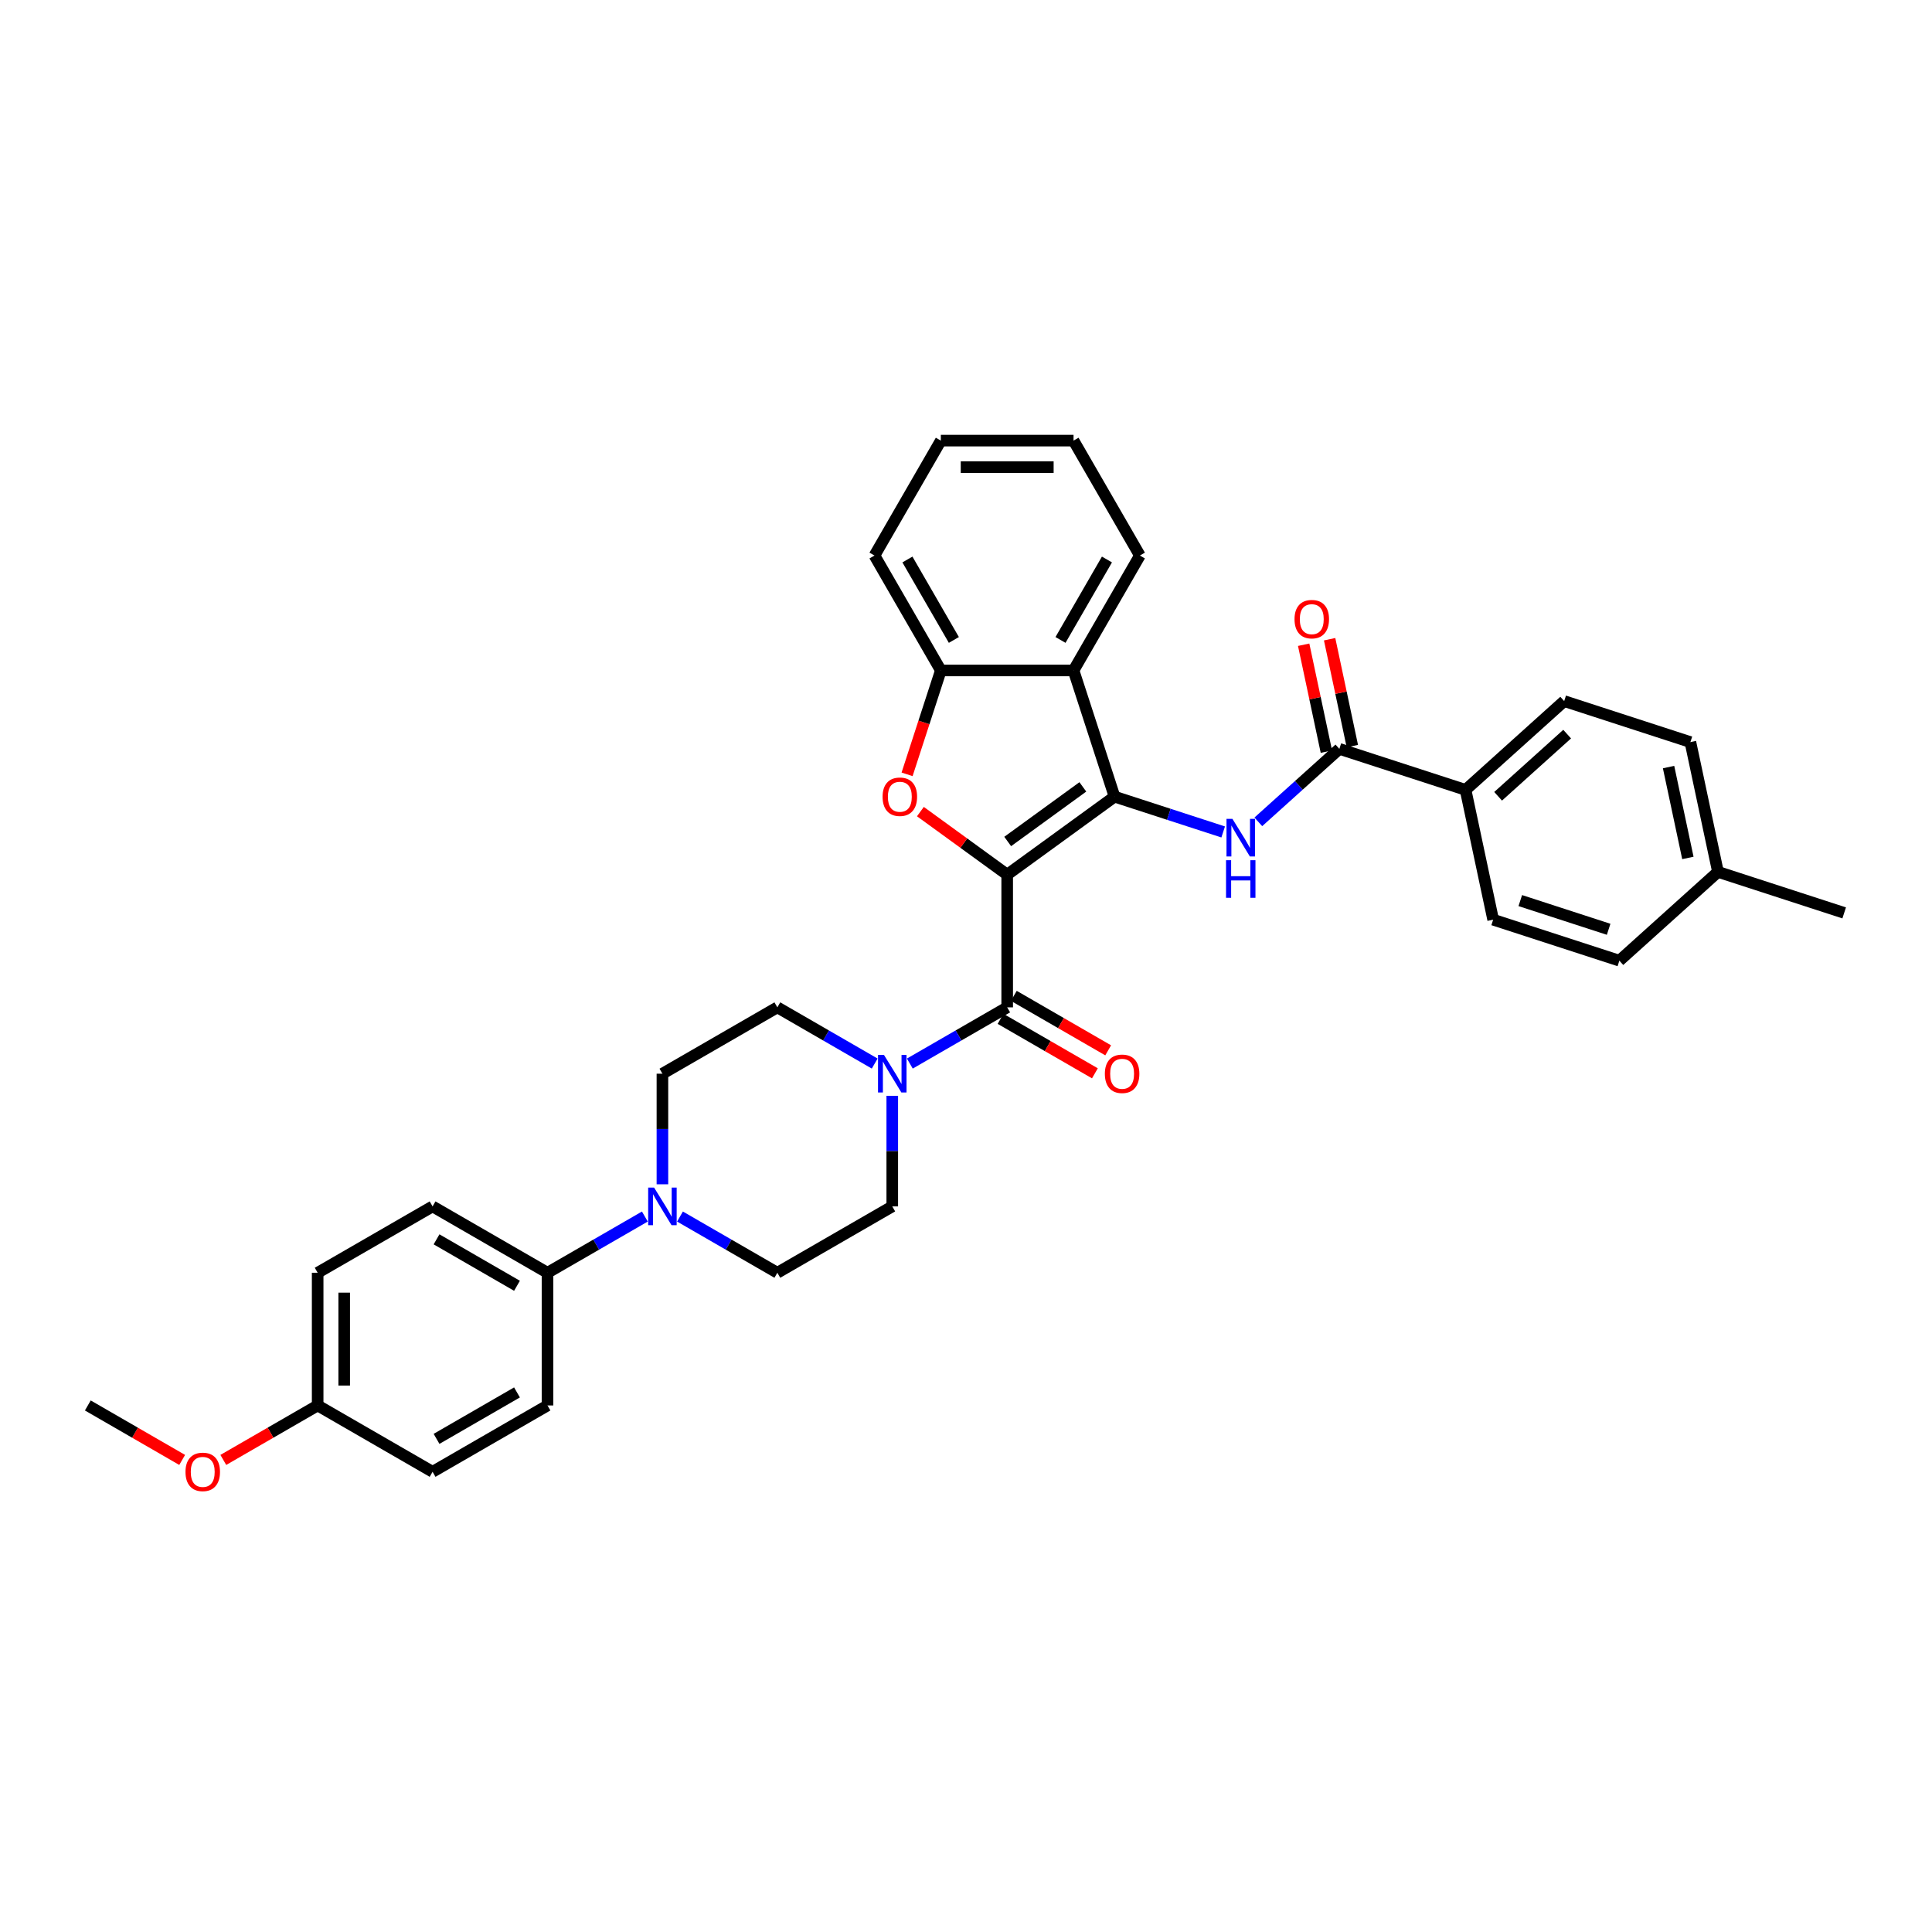 <?xml version='1.0' encoding='iso-8859-1'?>
<svg version='1.1' baseProfile='full'
              xmlns='http://www.w3.org/2000/svg'
                      xmlns:rdkit='http://www.rdkit.org/xml'
                      xmlns:xlink='http://www.w3.org/1999/xlink'
                  xml:space='preserve'
width='1000px' height='1000px' viewBox='0 0 1000 1000'>
<!-- END OF HEADER -->
<rect style='opacity:1.0;fill:#FFFFFF;stroke:none' width='1000' height='1000' x='0' y='0'> </rect>
<path class='bond-0' d='M 521.318,452.72 L 576.886,412.348' style='fill:none;fill-rule:evenodd;stroke:#000000;stroke-width:6px;stroke-linecap:butt;stroke-linejoin:miter;stroke-opacity:1' />
<path class='bond-0' d='M 521.579,435.551 L 560.476,407.291' style='fill:none;fill-rule:evenodd;stroke:#000000;stroke-width:6px;stroke-linecap:butt;stroke-linejoin:miter;stroke-opacity:1' />
<path class='bond-1' d='M 521.318,452.72 L 498.858,436.402' style='fill:none;fill-rule:evenodd;stroke:#000000;stroke-width:6px;stroke-linecap:butt;stroke-linejoin:miter;stroke-opacity:1' />
<path class='bond-1' d='M 498.858,436.402 L 476.397,420.083' style='fill:none;fill-rule:evenodd;stroke:#FF0000;stroke-width:6px;stroke-linecap:butt;stroke-linejoin:miter;stroke-opacity:1' />
<path class='bond-2' d='M 521.318,452.72 L 521.318,521.405' style='fill:none;fill-rule:evenodd;stroke:#000000;stroke-width:6px;stroke-linecap:butt;stroke-linejoin:miter;stroke-opacity:1' />
<path class='bond-3' d='M 576.886,412.348 L 605.001,421.483' style='fill:none;fill-rule:evenodd;stroke:#000000;stroke-width:6px;stroke-linecap:butt;stroke-linejoin:miter;stroke-opacity:1' />
<path class='bond-3' d='M 605.001,421.483 L 633.115,430.618' style='fill:none;fill-rule:evenodd;stroke:#0000FF;stroke-width:6px;stroke-linecap:butt;stroke-linejoin:miter;stroke-opacity:1' />
<path class='bond-4' d='M 576.886,412.348 L 555.661,347.025' style='fill:none;fill-rule:evenodd;stroke:#000000;stroke-width:6px;stroke-linecap:butt;stroke-linejoin:miter;stroke-opacity:1' />
<path class='bond-7' d='M 469.505,400.796 L 478.24,373.91' style='fill:none;fill-rule:evenodd;stroke:#FF0000;stroke-width:6px;stroke-linecap:butt;stroke-linejoin:miter;stroke-opacity:1' />
<path class='bond-7' d='M 478.24,373.91 L 486.976,347.025' style='fill:none;fill-rule:evenodd;stroke:#000000;stroke-width:6px;stroke-linecap:butt;stroke-linejoin:miter;stroke-opacity:1' />
<path class='bond-5' d='M 521.318,521.405 L 496.124,535.952' style='fill:none;fill-rule:evenodd;stroke:#000000;stroke-width:6px;stroke-linecap:butt;stroke-linejoin:miter;stroke-opacity:1' />
<path class='bond-5' d='M 496.124,535.952 L 470.929,550.498' style='fill:none;fill-rule:evenodd;stroke:#0000FF;stroke-width:6px;stroke-linecap:butt;stroke-linejoin:miter;stroke-opacity:1' />
<path class='bond-11' d='M 517.884,527.354 L 542.303,541.452' style='fill:none;fill-rule:evenodd;stroke:#000000;stroke-width:6px;stroke-linecap:butt;stroke-linejoin:miter;stroke-opacity:1' />
<path class='bond-11' d='M 542.303,541.452 L 566.721,555.55' style='fill:none;fill-rule:evenodd;stroke:#FF0000;stroke-width:6px;stroke-linecap:butt;stroke-linejoin:miter;stroke-opacity:1' />
<path class='bond-11' d='M 524.753,515.457 L 549.171,529.555' style='fill:none;fill-rule:evenodd;stroke:#000000;stroke-width:6px;stroke-linecap:butt;stroke-linejoin:miter;stroke-opacity:1' />
<path class='bond-11' d='M 549.171,529.555 L 573.589,543.653' style='fill:none;fill-rule:evenodd;stroke:#FF0000;stroke-width:6px;stroke-linecap:butt;stroke-linejoin:miter;stroke-opacity:1' />
<path class='bond-6' d='M 651.303,425.385 L 672.278,406.499' style='fill:none;fill-rule:evenodd;stroke:#0000FF;stroke-width:6px;stroke-linecap:butt;stroke-linejoin:miter;stroke-opacity:1' />
<path class='bond-6' d='M 672.278,406.499 L 693.252,387.614' style='fill:none;fill-rule:evenodd;stroke:#000000;stroke-width:6px;stroke-linecap:butt;stroke-linejoin:miter;stroke-opacity:1' />
<path class='bond-27' d='M 555.661,347.025 L 590.003,287.542' style='fill:none;fill-rule:evenodd;stroke:#000000;stroke-width:6px;stroke-linecap:butt;stroke-linejoin:miter;stroke-opacity:1' />
<path class='bond-27' d='M 548.916,331.234 L 572.955,289.596' style='fill:none;fill-rule:evenodd;stroke:#000000;stroke-width:6px;stroke-linecap:butt;stroke-linejoin:miter;stroke-opacity:1' />
<path class='bond-34' d='M 555.661,347.025 L 486.976,347.025' style='fill:none;fill-rule:evenodd;stroke:#000000;stroke-width:6px;stroke-linecap:butt;stroke-linejoin:miter;stroke-opacity:1' />
<path class='bond-12' d='M 452.742,550.498 L 427.547,535.952' style='fill:none;fill-rule:evenodd;stroke:#0000FF;stroke-width:6px;stroke-linecap:butt;stroke-linejoin:miter;stroke-opacity:1' />
<path class='bond-12' d='M 427.547,535.952 L 402.352,521.405' style='fill:none;fill-rule:evenodd;stroke:#000000;stroke-width:6px;stroke-linecap:butt;stroke-linejoin:miter;stroke-opacity:1' />
<path class='bond-13' d='M 461.835,567.191 L 461.835,595.812' style='fill:none;fill-rule:evenodd;stroke:#0000FF;stroke-width:6px;stroke-linecap:butt;stroke-linejoin:miter;stroke-opacity:1' />
<path class='bond-13' d='M 461.835,595.812 L 461.835,624.433' style='fill:none;fill-rule:evenodd;stroke:#000000;stroke-width:6px;stroke-linecap:butt;stroke-linejoin:miter;stroke-opacity:1' />
<path class='bond-10' d='M 693.252,387.614 L 758.575,408.839' style='fill:none;fill-rule:evenodd;stroke:#000000;stroke-width:6px;stroke-linecap:butt;stroke-linejoin:miter;stroke-opacity:1' />
<path class='bond-16' d='M 699.97,386.186 L 694.09,358.521' style='fill:none;fill-rule:evenodd;stroke:#000000;stroke-width:6px;stroke-linecap:butt;stroke-linejoin:miter;stroke-opacity:1' />
<path class='bond-16' d='M 694.09,358.521 L 688.21,330.857' style='fill:none;fill-rule:evenodd;stroke:#FF0000;stroke-width:6px;stroke-linecap:butt;stroke-linejoin:miter;stroke-opacity:1' />
<path class='bond-16' d='M 686.534,389.042 L 680.653,361.377' style='fill:none;fill-rule:evenodd;stroke:#000000;stroke-width:6px;stroke-linecap:butt;stroke-linejoin:miter;stroke-opacity:1' />
<path class='bond-16' d='M 680.653,361.377 L 674.773,333.713' style='fill:none;fill-rule:evenodd;stroke:#FF0000;stroke-width:6px;stroke-linecap:butt;stroke-linejoin:miter;stroke-opacity:1' />
<path class='bond-28' d='M 486.976,347.025 L 452.633,287.542' style='fill:none;fill-rule:evenodd;stroke:#000000;stroke-width:6px;stroke-linecap:butt;stroke-linejoin:miter;stroke-opacity:1' />
<path class='bond-28' d='M 493.721,331.234 L 469.681,289.596' style='fill:none;fill-rule:evenodd;stroke:#000000;stroke-width:6px;stroke-linecap:butt;stroke-linejoin:miter;stroke-opacity:1' />
<path class='bond-8' d='M 351.963,629.683 L 377.158,644.229' style='fill:none;fill-rule:evenodd;stroke:#0000FF;stroke-width:6px;stroke-linecap:butt;stroke-linejoin:miter;stroke-opacity:1' />
<path class='bond-8' d='M 377.158,644.229 L 402.352,658.776' style='fill:none;fill-rule:evenodd;stroke:#000000;stroke-width:6px;stroke-linecap:butt;stroke-linejoin:miter;stroke-opacity:1' />
<path class='bond-9' d='M 333.776,629.683 L 308.581,644.229' style='fill:none;fill-rule:evenodd;stroke:#0000FF;stroke-width:6px;stroke-linecap:butt;stroke-linejoin:miter;stroke-opacity:1' />
<path class='bond-9' d='M 308.581,644.229 L 283.386,658.776' style='fill:none;fill-rule:evenodd;stroke:#000000;stroke-width:6px;stroke-linecap:butt;stroke-linejoin:miter;stroke-opacity:1' />
<path class='bond-35' d='M 342.869,612.99 L 342.869,584.369' style='fill:none;fill-rule:evenodd;stroke:#0000FF;stroke-width:6px;stroke-linecap:butt;stroke-linejoin:miter;stroke-opacity:1' />
<path class='bond-35' d='M 342.869,584.369 L 342.869,555.748' style='fill:none;fill-rule:evenodd;stroke:#000000;stroke-width:6px;stroke-linecap:butt;stroke-linejoin:miter;stroke-opacity:1' />
<path class='bond-17' d='M 283.386,658.776 L 223.903,624.433' style='fill:none;fill-rule:evenodd;stroke:#000000;stroke-width:6px;stroke-linecap:butt;stroke-linejoin:miter;stroke-opacity:1' />
<path class='bond-17' d='M 267.596,665.521 L 225.957,641.481' style='fill:none;fill-rule:evenodd;stroke:#000000;stroke-width:6px;stroke-linecap:butt;stroke-linejoin:miter;stroke-opacity:1' />
<path class='bond-18' d='M 283.386,658.776 L 283.386,727.461' style='fill:none;fill-rule:evenodd;stroke:#000000;stroke-width:6px;stroke-linecap:butt;stroke-linejoin:miter;stroke-opacity:1' />
<path class='bond-19' d='M 758.575,408.839 L 809.618,362.88' style='fill:none;fill-rule:evenodd;stroke:#000000;stroke-width:6px;stroke-linecap:butt;stroke-linejoin:miter;stroke-opacity:1' />
<path class='bond-19' d='M 775.424,412.153 L 811.154,379.982' style='fill:none;fill-rule:evenodd;stroke:#000000;stroke-width:6px;stroke-linecap:butt;stroke-linejoin:miter;stroke-opacity:1' />
<path class='bond-20' d='M 758.575,408.839 L 772.856,476.023' style='fill:none;fill-rule:evenodd;stroke:#000000;stroke-width:6px;stroke-linecap:butt;stroke-linejoin:miter;stroke-opacity:1' />
<path class='bond-14' d='M 402.352,521.405 L 342.869,555.748' style='fill:none;fill-rule:evenodd;stroke:#000000;stroke-width:6px;stroke-linecap:butt;stroke-linejoin:miter;stroke-opacity:1' />
<path class='bond-15' d='M 461.835,624.433 L 402.352,658.776' style='fill:none;fill-rule:evenodd;stroke:#000000;stroke-width:6px;stroke-linecap:butt;stroke-linejoin:miter;stroke-opacity:1' />
<path class='bond-23' d='M 223.903,624.433 L 164.421,658.776' style='fill:none;fill-rule:evenodd;stroke:#000000;stroke-width:6px;stroke-linecap:butt;stroke-linejoin:miter;stroke-opacity:1' />
<path class='bond-22' d='M 283.386,727.461 L 223.903,761.803' style='fill:none;fill-rule:evenodd;stroke:#000000;stroke-width:6px;stroke-linecap:butt;stroke-linejoin:miter;stroke-opacity:1' />
<path class='bond-22' d='M 267.596,720.715 L 225.957,744.755' style='fill:none;fill-rule:evenodd;stroke:#000000;stroke-width:6px;stroke-linecap:butt;stroke-linejoin:miter;stroke-opacity:1' />
<path class='bond-25' d='M 809.618,362.88 L 874.942,384.104' style='fill:none;fill-rule:evenodd;stroke:#000000;stroke-width:6px;stroke-linecap:butt;stroke-linejoin:miter;stroke-opacity:1' />
<path class='bond-24' d='M 772.856,476.023 L 838.179,497.248' style='fill:none;fill-rule:evenodd;stroke:#000000;stroke-width:6px;stroke-linecap:butt;stroke-linejoin:miter;stroke-opacity:1' />
<path class='bond-24' d='M 786.899,466.142 L 832.626,480.999' style='fill:none;fill-rule:evenodd;stroke:#000000;stroke-width:6px;stroke-linecap:butt;stroke-linejoin:miter;stroke-opacity:1' />
<path class='bond-21' d='M 164.421,727.461 L 223.903,761.803' style='fill:none;fill-rule:evenodd;stroke:#000000;stroke-width:6px;stroke-linecap:butt;stroke-linejoin:miter;stroke-opacity:1' />
<path class='bond-29' d='M 164.421,727.461 L 140.002,741.559' style='fill:none;fill-rule:evenodd;stroke:#000000;stroke-width:6px;stroke-linecap:butt;stroke-linejoin:miter;stroke-opacity:1' />
<path class='bond-29' d='M 140.002,741.559 L 115.584,755.656' style='fill:none;fill-rule:evenodd;stroke:#FF0000;stroke-width:6px;stroke-linecap:butt;stroke-linejoin:miter;stroke-opacity:1' />
<path class='bond-38' d='M 164.421,727.461 L 164.421,658.776' style='fill:none;fill-rule:evenodd;stroke:#000000;stroke-width:6px;stroke-linecap:butt;stroke-linejoin:miter;stroke-opacity:1' />
<path class='bond-38' d='M 178.158,717.158 L 178.158,669.078' style='fill:none;fill-rule:evenodd;stroke:#000000;stroke-width:6px;stroke-linecap:butt;stroke-linejoin:miter;stroke-opacity:1' />
<path class='bond-26' d='M 838.179,497.248 L 889.222,451.288' style='fill:none;fill-rule:evenodd;stroke:#000000;stroke-width:6px;stroke-linecap:butt;stroke-linejoin:miter;stroke-opacity:1' />
<path class='bond-37' d='M 874.942,384.104 L 889.222,451.288' style='fill:none;fill-rule:evenodd;stroke:#000000;stroke-width:6px;stroke-linecap:butt;stroke-linejoin:miter;stroke-opacity:1' />
<path class='bond-37' d='M 863.647,397.038 L 873.643,444.067' style='fill:none;fill-rule:evenodd;stroke:#000000;stroke-width:6px;stroke-linecap:butt;stroke-linejoin:miter;stroke-opacity:1' />
<path class='bond-30' d='M 889.222,451.288 L 954.545,472.513' style='fill:none;fill-rule:evenodd;stroke:#000000;stroke-width:6px;stroke-linecap:butt;stroke-linejoin:miter;stroke-opacity:1' />
<path class='bond-32' d='M 590.003,287.542 L 555.661,228.059' style='fill:none;fill-rule:evenodd;stroke:#000000;stroke-width:6px;stroke-linecap:butt;stroke-linejoin:miter;stroke-opacity:1' />
<path class='bond-33' d='M 452.633,287.542 L 486.976,228.059' style='fill:none;fill-rule:evenodd;stroke:#000000;stroke-width:6px;stroke-linecap:butt;stroke-linejoin:miter;stroke-opacity:1' />
<path class='bond-31' d='M 94.291,755.656 L 69.873,741.559' style='fill:none;fill-rule:evenodd;stroke:#FF0000;stroke-width:6px;stroke-linecap:butt;stroke-linejoin:miter;stroke-opacity:1' />
<path class='bond-31' d='M 69.873,741.559 L 45.455,727.461' style='fill:none;fill-rule:evenodd;stroke:#000000;stroke-width:6px;stroke-linecap:butt;stroke-linejoin:miter;stroke-opacity:1' />
<path class='bond-36' d='M 555.661,228.059 L 486.976,228.059' style='fill:none;fill-rule:evenodd;stroke:#000000;stroke-width:6px;stroke-linecap:butt;stroke-linejoin:miter;stroke-opacity:1' />
<path class='bond-36' d='M 545.358,241.796 L 497.279,241.796' style='fill:none;fill-rule:evenodd;stroke:#000000;stroke-width:6px;stroke-linecap:butt;stroke-linejoin:miter;stroke-opacity:1' />
<path  class='atom-2' d='M 456.822 412.403
Q 456.822 407.733, 459.13 405.123
Q 461.438 402.513, 465.751 402.513
Q 470.064 402.513, 472.372 405.123
Q 474.68 407.733, 474.68 412.403
Q 474.68 417.129, 472.345 419.821
Q 470.01 422.486, 465.751 422.486
Q 461.465 422.486, 459.13 419.821
Q 456.822 417.156, 456.822 412.403
M 465.751 420.288
Q 468.718 420.288, 470.312 418.31
Q 471.933 416.305, 471.933 412.403
Q 471.933 408.584, 470.312 406.661
Q 468.718 404.711, 465.751 404.711
Q 462.784 404.711, 461.163 406.634
Q 459.569 408.557, 459.569 412.403
Q 459.569 416.332, 461.163 418.31
Q 462.784 420.288, 465.751 420.288
' fill='#FF0000'/>
<path  class='atom-4' d='M 637.909 423.847
L 644.283 434.15
Q 644.915 435.167, 645.932 437.007
Q 646.948 438.848, 647.003 438.958
L 647.003 423.847
L 649.586 423.847
L 649.586 443.299
L 646.921 443.299
L 640.08 432.035
Q 639.283 430.716, 638.431 429.205
Q 637.607 427.694, 637.36 427.227
L 637.36 443.299
L 634.832 443.299
L 634.832 423.847
L 637.909 423.847
' fill='#0000FF'/>
<path  class='atom-4' d='M 634.599 445.244
L 637.236 445.244
L 637.236 453.514
L 647.182 453.514
L 647.182 445.244
L 649.819 445.244
L 649.819 464.696
L 647.182 464.696
L 647.182 455.712
L 637.236 455.712
L 637.236 464.696
L 634.599 464.696
L 634.599 445.244
' fill='#0000FF'/>
<path  class='atom-6' d='M 457.536 546.022
L 463.91 556.325
Q 464.542 557.341, 465.558 559.182
Q 466.575 561.023, 466.63 561.133
L 466.63 546.022
L 469.212 546.022
L 469.212 565.474
L 466.547 565.474
L 459.706 554.209
Q 458.909 552.891, 458.058 551.38
Q 457.234 549.869, 456.986 549.401
L 456.986 565.474
L 454.459 565.474
L 454.459 546.022
L 457.536 546.022
' fill='#0000FF'/>
<path  class='atom-9' d='M 338.57 614.707
L 344.944 625.01
Q 345.576 626.026, 346.592 627.867
Q 347.609 629.708, 347.664 629.818
L 347.664 614.707
L 350.246 614.707
L 350.246 634.159
L 347.581 634.159
L 340.74 622.894
Q 339.943 621.576, 339.092 620.065
Q 338.268 618.554, 338.02 618.086
L 338.02 634.159
L 335.493 634.159
L 335.493 614.707
L 338.57 614.707
' fill='#0000FF'/>
<path  class='atom-12' d='M 571.872 555.803
Q 571.872 551.132, 574.18 548.522
Q 576.488 545.912, 580.801 545.912
Q 585.115 545.912, 587.423 548.522
Q 589.73 551.132, 589.73 555.803
Q 589.73 560.528, 587.395 563.221
Q 585.06 565.886, 580.801 565.886
Q 576.515 565.886, 574.18 563.221
Q 571.872 560.556, 571.872 555.803
M 580.801 563.688
Q 583.769 563.688, 585.362 561.71
Q 586.983 559.704, 586.983 555.803
Q 586.983 551.984, 585.362 550.061
Q 583.769 548.11, 580.801 548.11
Q 577.834 548.11, 576.213 550.033
Q 574.62 551.957, 574.62 555.803
Q 574.62 559.732, 576.213 561.71
Q 577.834 563.688, 580.801 563.688
' fill='#FF0000'/>
<path  class='atom-17' d='M 670.043 320.485
Q 670.043 315.814, 672.35 313.204
Q 674.658 310.594, 678.972 310.594
Q 683.285 310.594, 685.593 313.204
Q 687.901 315.814, 687.901 320.485
Q 687.901 325.21, 685.565 327.903
Q 683.23 330.568, 678.972 330.568
Q 674.686 330.568, 672.35 327.903
Q 670.043 325.238, 670.043 320.485
M 678.972 328.37
Q 681.939 328.37, 683.532 326.392
Q 685.153 324.386, 685.153 320.485
Q 685.153 316.666, 683.532 314.743
Q 681.939 312.792, 678.972 312.792
Q 676.004 312.792, 674.383 314.715
Q 672.79 316.638, 672.79 320.485
Q 672.79 324.414, 674.383 326.392
Q 676.004 328.37, 678.972 328.37
' fill='#FF0000'/>
<path  class='atom-30' d='M 96.008 761.858
Q 96.008 757.187, 98.316 754.577
Q 100.624 751.967, 104.938 751.967
Q 109.251 751.967, 111.559 754.577
Q 113.867 757.187, 113.867 761.858
Q 113.867 766.584, 111.531 769.276
Q 109.196 771.941, 104.938 771.941
Q 100.652 771.941, 98.316 769.276
Q 96.008 766.611, 96.008 761.858
M 104.938 769.743
Q 107.905 769.743, 109.498 767.765
Q 111.119 765.759, 111.119 761.858
Q 111.119 758.039, 109.498 756.116
Q 107.905 754.165, 104.938 754.165
Q 101.97 754.165, 100.349 756.088
Q 98.756 758.012, 98.756 761.858
Q 98.756 765.787, 100.349 767.765
Q 101.97 769.743, 104.938 769.743
' fill='#FF0000'/>
</svg>
